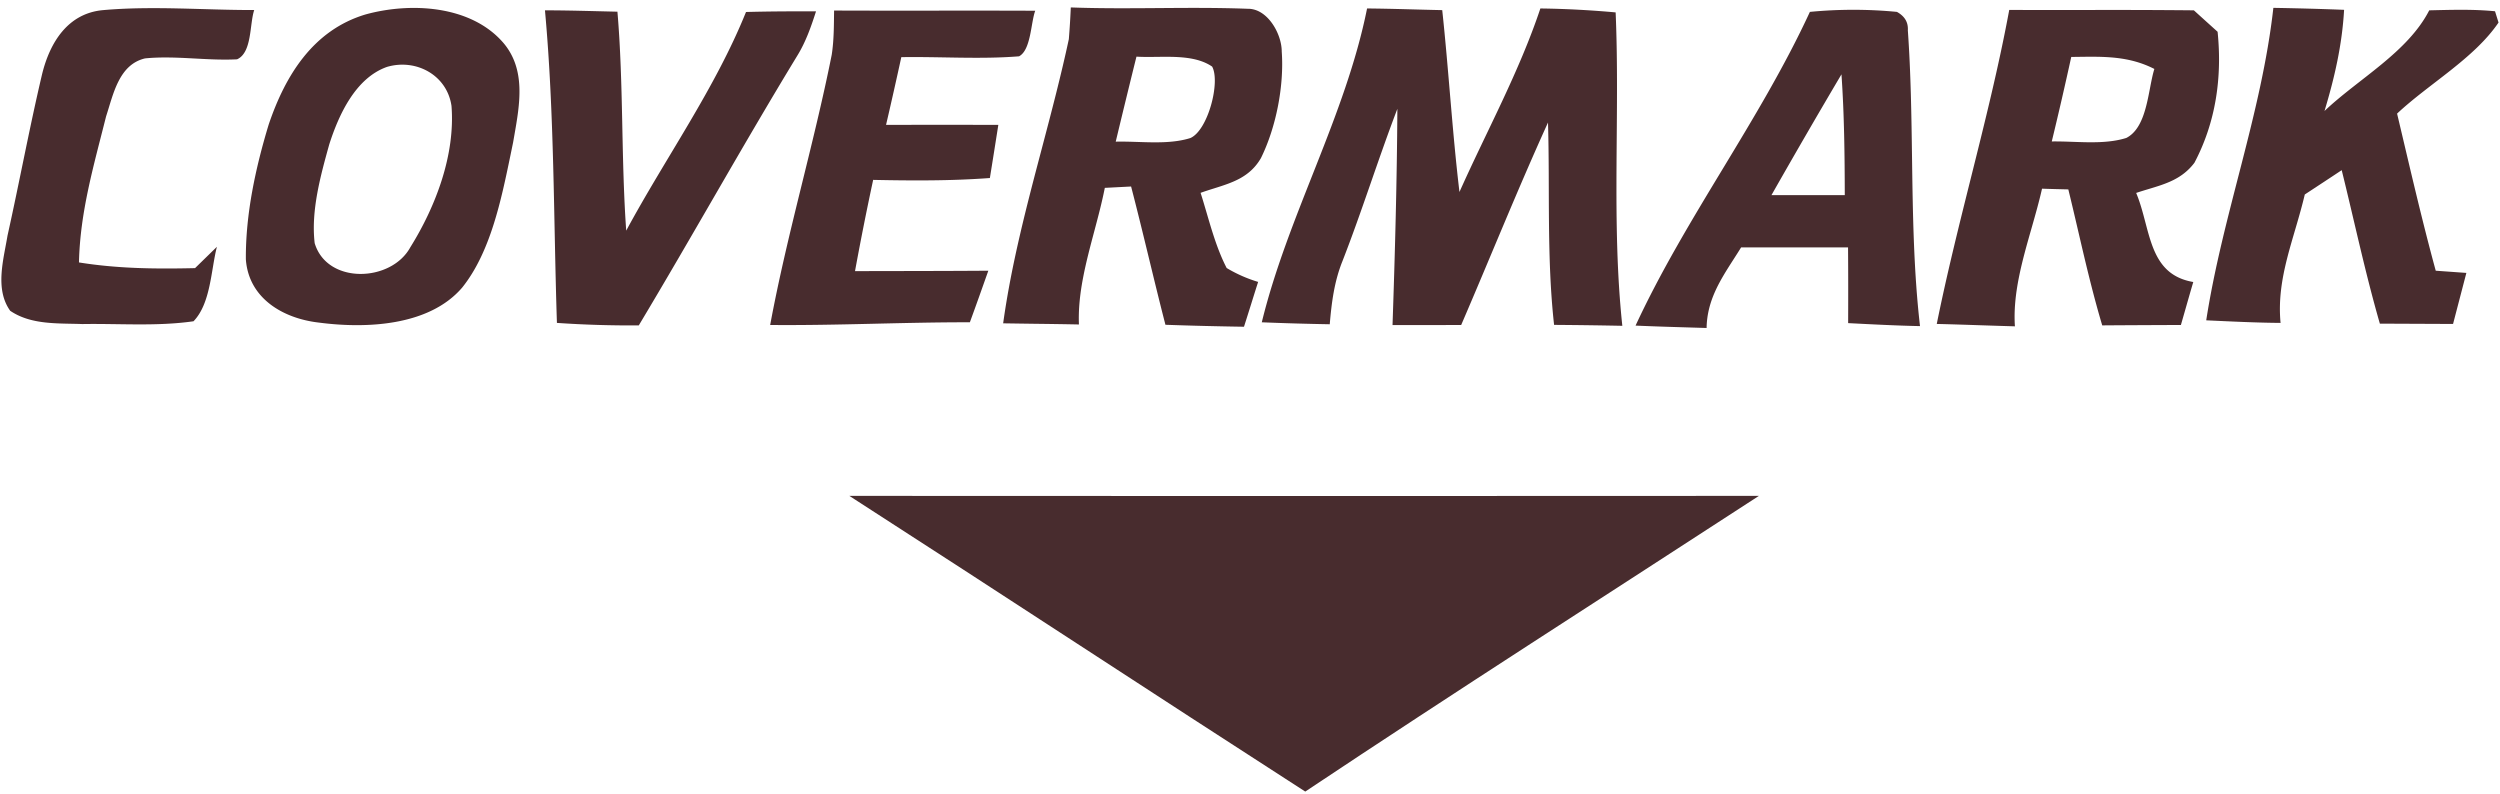 <?xml version="1.0" encoding="utf-8"?>
<svg xmlns="http://www.w3.org/2000/svg" fill="none" height="47" width="148">
  <path d="M6.09.6c2.967-.264 5.982 0 8.96-.006-.28.821-.121 2.526-1.018 2.918-1.807.092-3.65-.233-5.445-.055-1.556.368-1.88 2.134-2.307 3.434-.732 2.924-1.538 5.64-1.605 8.645 2.283.368 4.565.392 6.872.337l1.294-1.263c-.354 1.367-.36 3.348-1.385 4.409-2.16.312-4.407.128-6.586.165-1.434-.055-3.021.061-4.266-.785-.916-1.281-.397-3.016-.159-4.451.708-3.182 1.3-6.395 2.05-9.571C2.955 2.513 4.016.79 6.092.6ZM32.262.612c1.434 0 2.862.049 4.29.08.367 4.31.214 8.645.52 12.961 2.325-4.31 5.26-8.4 7.092-12.943 1.379-.037 2.758-.043 4.144-.037-.293.914-.604 1.803-1.105 2.618-3.21 5.273-6.213 10.681-9.387 15.973a63.967 63.967 0 0 1-4.846-.148c-.202-6.156-.147-12.367-.708-18.504ZM49.378.624c3.973.018 7.94-.006 11.908.012-.263.705-.25 2.324-.958 2.698-2.307.184-4.651.012-6.97.05-.293 1.342-.593 2.679-.904 4.01 2.216-.007 4.431-.007 6.647 0-.165 1.048-.33 2.096-.5 3.145-2.302.171-4.603.159-6.91.11a179.78 179.78 0 0 0-1.074 5.402c2.63-.006 5.261-.006 7.892-.025-.36 1.018-.72 2.036-1.093 3.053-3.943-.006-7.88.197-11.822.16.995-5.371 2.575-10.638 3.644-15.997.134-.864.128-1.741.14-2.618ZM80.93.501c1.484.013 2.967.068 4.45.099.385 3.586.593 7.186 1.02 10.766C88.01 7.761 89.94 4.248 91.19.501c1.49.019 2.972.099 4.456.233.262 6.169-.257 12.423.396 18.554a297.48 297.48 0 0 0-4.04-.055c-.44-3.961-.244-7.995-.36-11.98-1.8 3.96-3.418 7.994-5.14 11.986-1.355.006-2.71.006-4.064.006.146-4.261.262-8.535.286-12.802-1.141 2.986-2.087 6.033-3.247 9.007-.488 1.208-.647 2.459-.756 3.746-1.343-.024-2.68-.061-4.023-.116C76.237 12.764 79.655 6.872 80.931.5ZM134.583.465c1.397.024 2.789.061 4.187.116-.116 2.067-.562 4.01-1.16 5.99 2.008-1.906 4.926-3.47 6.201-5.959 1.294-.03 2.6-.074 3.894.055l.208.668c-1.441 2.122-4.114 3.618-6.006 5.39.739 3.109 1.447 6.217 2.289 9.301l1.813.13-.788 3.022-4.333-.019c-.867-3.004-1.508-6.051-2.259-9.086-.726.484-1.458.962-2.185 1.44-.628 2.655-1.69 4.924-1.434 7.603-1.465-.012-2.936-.085-4.401-.153.959-6.21 3.278-12.256 3.974-18.498Z" fill="#482C2E"/>
  <path clip-rule="evenodd" d="M29.82 2.562C27.897.299 24.29.122 21.635.857c-3.1.932-4.748 3.611-5.731 6.524-.775 2.557-1.367 5.291-1.349 7.97.165 2.324 2.222 3.508 4.328 3.747 2.758.362 6.512.22 8.477-2.072 1.671-2.082 2.31-5.179 2.86-7.839l.155-.751.073-.42c.327-1.859.683-3.887-.628-5.454Zm-3.092 3.703c-.268-1.827-2.106-2.808-3.815-2.305-1.867.656-2.862 2.838-3.424 4.598-.512 1.84-1.086 3.918-.86 5.837.738 2.459 4.535 2.318 5.664.24 1.507-2.416 2.667-5.482 2.435-8.37ZM68.585.478c-1.73.013-3.462.026-5.194-.038a48.37 48.37 0 0 1-.116 1.877c-.462 2.158-1.027 4.302-1.592 6.447-.906 3.436-1.812 6.874-2.296 10.377.598.01 1.196.018 1.794.026.897.011 1.795.023 2.692.042-.075-1.822.418-3.674.904-5.504.231-.868.46-1.731.628-2.584.26-.012.519-.026.778-.04l.778-.04c.367 1.41.71 2.823 1.054 4.237.32 1.318.64 2.636.979 3.949 1.55.055 3.1.092 4.65.116.141-.441.28-.884.419-1.327.138-.443.277-.886.418-1.327a8.22 8.22 0 0 1-1.862-.822c-.528-1.02-.862-2.16-1.19-3.28-.117-.396-.231-.788-.354-1.171.264-.095.528-.178.788-.26 1.1-.345 2.131-.669 2.783-1.794.903-1.828 1.379-4.286 1.233-6.31 0-1.054-.843-2.544-2.003-2.532-1.762-.068-3.526-.055-5.29-.042Zm-.111 2.889c-.418.005-.824.01-1.196-.014a672.577 672.577 0 0 0-1.227 5.033c.42-.01.858.004 1.303.018 1.063.035 2.16.07 3.116-.232 1.043-.454 1.788-3.323 1.288-4.23-.88-.604-2.127-.59-3.284-.575ZM123.419.592c-1.491.001-2.981.003-4.472-.005-.622 3.354-1.45 6.668-2.279 9.982-.714 2.861-1.429 5.723-2.012 8.609.882.02 1.761.05 2.641.079.661.022 1.323.043 1.986.062-.13-1.912.433-3.882.983-5.806.226-.791.449-1.575.622-2.343.519.019 1.037.03 1.556.043.198.806.386 1.613.574 2.42.439 1.887.879 3.77 1.434 5.63 1.557-.012 3.107-.018 4.657-.024l.263-.916c.155-.543.31-1.087.47-1.628-1.996-.34-2.406-1.898-2.837-3.536-.154-.587-.311-1.183-.544-1.737.244-.083.486-.155.724-.227 1.039-.312 1.999-.6 2.724-1.558 1.27-2.403 1.648-5.064 1.373-7.756l-.002-.002c-.469-.422-.938-.845-1.402-1.267a499.662 499.662 0 0 0-6.459-.02Zm-.403 2.774-.398.005c-.366 1.674-.75 3.342-1.153 5.003.402-.006.821.008 1.246.023 1.077.038 2.191.077 3.167-.231.928-.473 1.184-1.808 1.405-2.96.08-.414.155-.805.255-1.124-1.482-.758-2.938-.738-4.522-.716ZM112.297.704a26.785 26.785 0 0 0-5.152 0c-1.486 3.22-3.333 6.274-5.18 9.328-1.83 3.027-3.661 6.054-5.14 9.244 1.116.049 2.232.082 3.345.115l.86.026c.031-1.625.793-2.812 1.608-4.083.145-.225.292-.454.436-.688h6.33c.012 1.497.012 2.986.006 4.483 1.416.073 2.832.147 4.254.177-.379-3.3-.425-6.63-.472-9.963-.035-2.518-.07-5.037-.248-7.542.03-.478-.183-.84-.647-1.097Zm-3.086 10.847c-.006-2.386-.031-4.77-.196-7.15a467.741 467.741 0 0 0-4.144 7.15h4.34Z" fill="#482C2E" fill-rule="evenodd"/>
  <path d="M50.281 29.356c17.95.012 35.895.012 53.846 0-8.954 5.825-17.963 11.576-26.856 17.505-9.015-5.806-17.975-11.699-26.99-17.505Z" fill="#482C2E"/>
</svg>